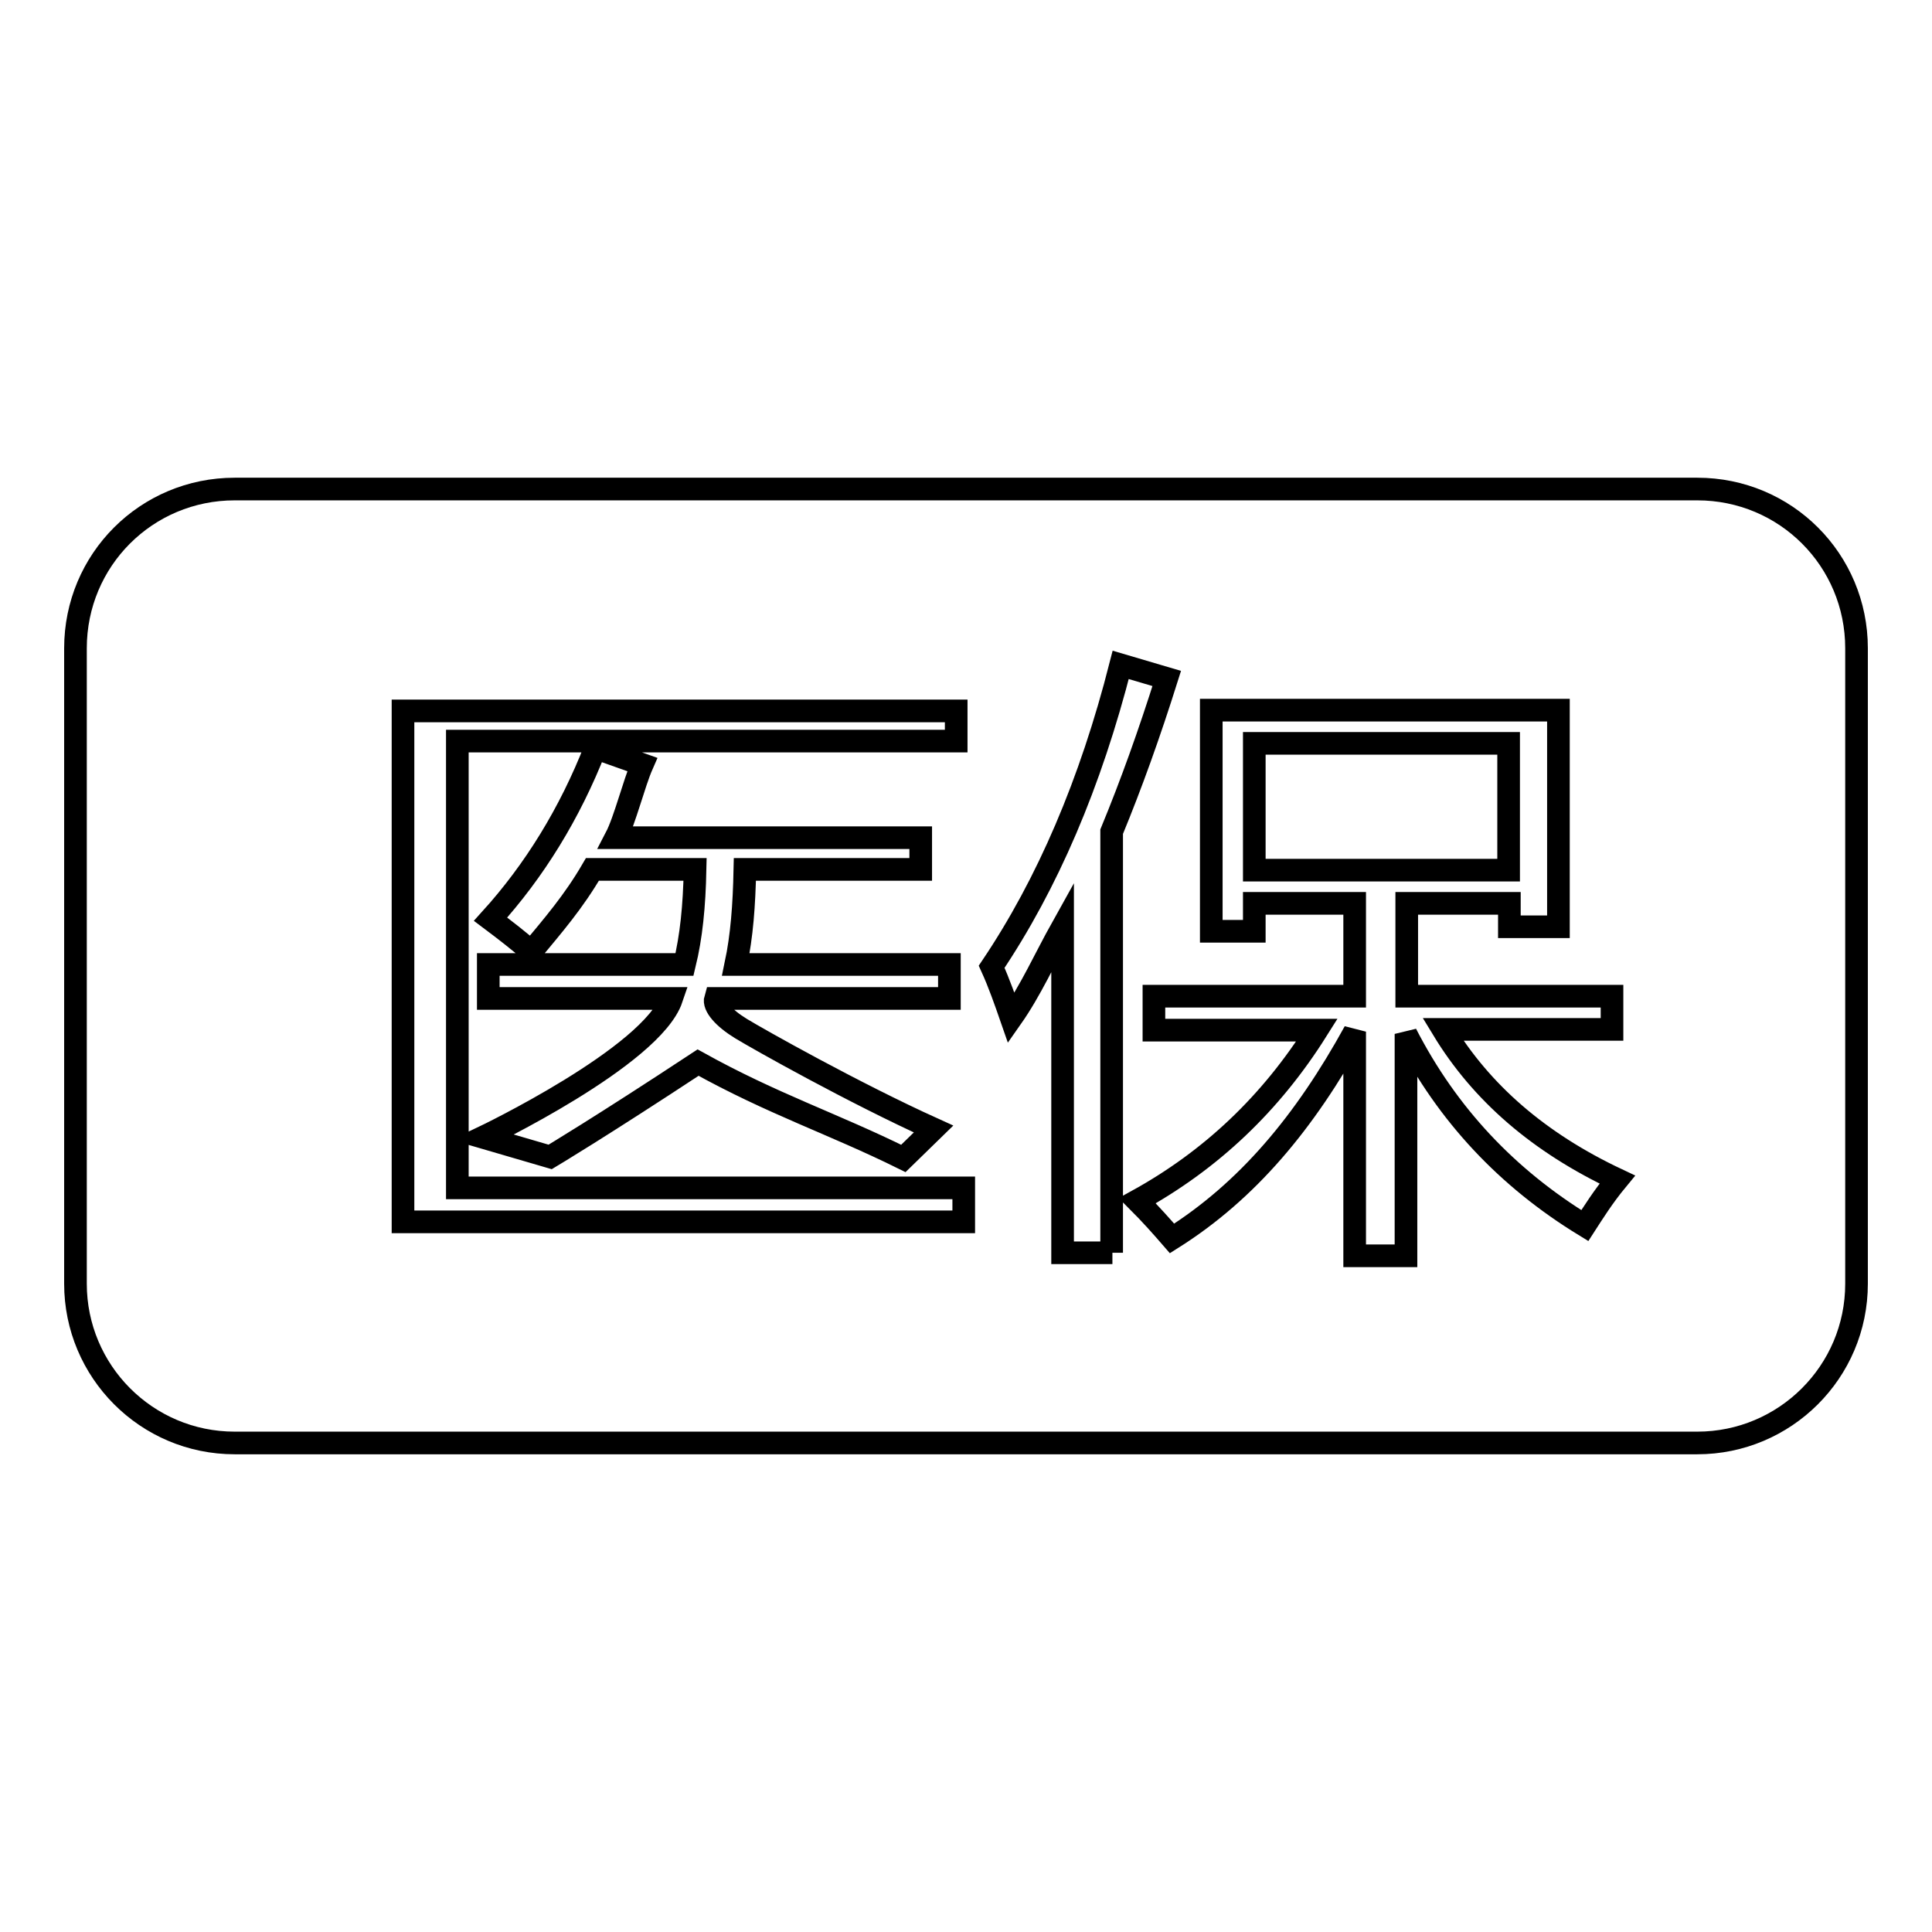 <?xml version="1.0" encoding="utf-8"?>
<!-- Svg Vector Icons : http://www.onlinewebfonts.com/icon -->
<!DOCTYPE svg PUBLIC "-//W3C//DTD SVG 1.1//EN" "http://www.w3.org/Graphics/SVG/1.1/DTD/svg11.dtd">
<svg version="1.1" xmlns="http://www.w3.org/2000/svg" xmlns:xlink="http://www.w3.org/1999/xlink" x="0px" y="0px" viewBox="0 0 256 256" enable-background="new 0 0 256 256" xml:space="preserve">
<g> <path stroke-width="3" fill-opacity="0" stroke="#000000"  d="M199.9,98.5h-33.7v16.8h33.7V98.5z M224.9,64.8H31.1C19.4,64.8,10,74.2,10,85.9v84.2 c0,11.6,9.4,21.1,21.1,21.1h193.8c11.6,0,21.1-9.4,21.1-21.1V85.9C246,74.2,236.6,64.8,224.9,64.8z M127.7,161.9H53.4V94.2h73.3v4 H60.6v59.2h67.1V161.9z M98.2,136.3c2.3,1.4,14.9,8.5,25.5,13.3l-4,3.9c-9.3-4.6-17.3-7.2-27.2-12.7c-12.9,8.5-19.6,12.5-19.6,12.5 l-8.9-2.6c0,0,22.4-10.7,25-18.4H64.7v-4.5h26c0.9-3.7,1.3-7.7,1.4-12.6H78.5c-2.5,4.3-5.2,7.4-8.1,10.9c-1.6-1.4-3.4-2.8-5.4-4.3 c5.8-6.4,10.5-14,13.9-22.7l6.2,2.2c-1.1,2.5-2.3,7.4-3.5,9.7H122v4.2H98.7c-0.1,4.8-0.4,8.8-1.2,12.6h28.3v4.5h-31 C94.5,133.3,95.9,134.9,98.2,136.3z M147.4,166h-6.6v-43.2c-2.4,4.3-4.2,8.4-6.8,12.1c-0.8-2.3-1.6-4.6-2.6-6.8 c7.4-11,13.1-24.3,17.1-40l6.1,1.8c-2.3,7.3-4.7,14-7.3,20.3V166z M210,162.4c-10.3-6.3-18.2-14.7-23.7-25.4v29.4h-6.8v-29.7 c-6.6,12-14.2,21.1-24.2,27.4c-1.3-1.5-2.8-3.2-4.6-5c9.8-5.4,17.7-12.9,23.8-22.6h-21.6V132h26.6v-12.3h-13.3v3.7h-5.7V94.1h46 v28.7h-6.5v-3.1h-13.6V132h27.2v4.4h-22.4c5.1,8.4,12.7,15,23.1,19.9C212.4,158.6,211.1,160.7,210,162.4z"/></g>
</svg>
